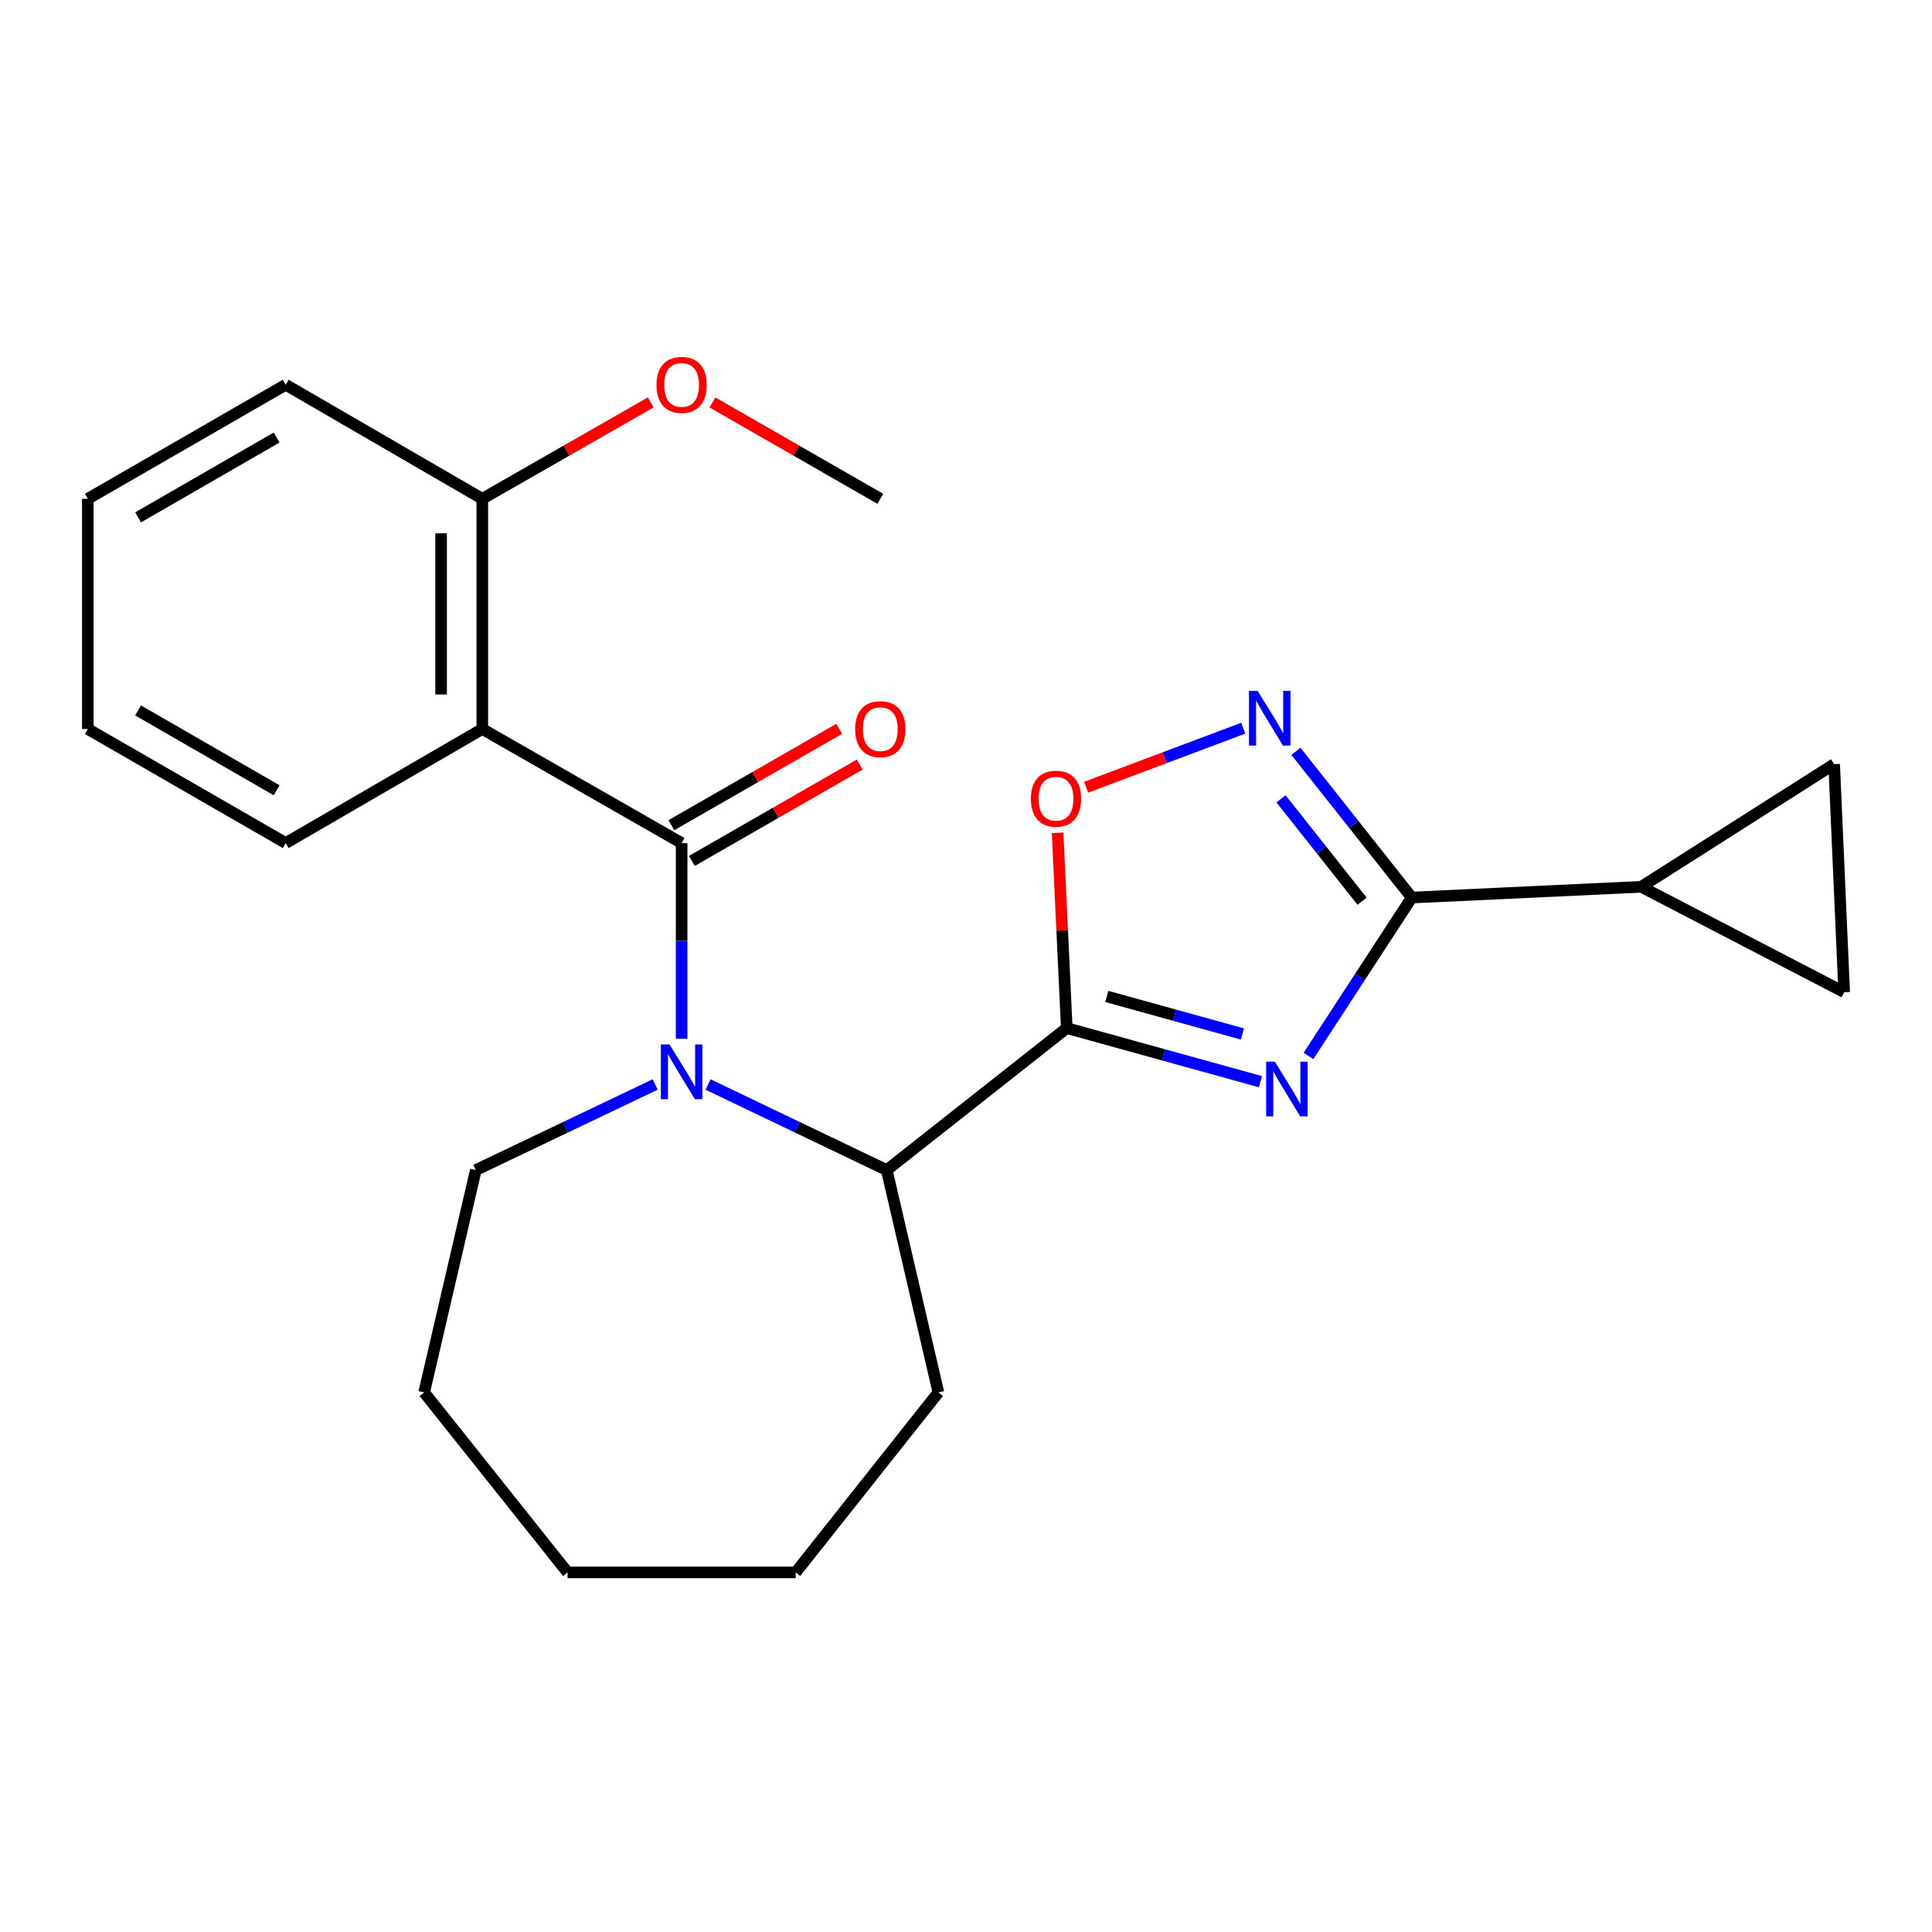 <?xml version='1.0' encoding='iso-8859-1'?>
<svg version='1.1' baseProfile='full'
              xmlns='http://www.w3.org/2000/svg'
                      xmlns:rdkit='http://www.rdkit.org/xml'
                      xmlns:xlink='http://www.w3.org/1999/xlink'
                  xml:space='preserve'
width='1000px' height='1000px' viewBox='0 0 1000 1000'>
<!-- END OF HEADER -->
<rect style='opacity:1.0;fill:#FFFFFF;stroke:none' width='1000' height='1000' x='0' y='0'> </rect>
<path class='bond-0' d='M 652.409,559.883 L 602.282,546.01' style='fill:none;fill-rule:evenodd;stroke:#0000FF;stroke-width:6px;stroke-linecap:butt;stroke-linejoin:miter;stroke-opacity:1' />
<path class='bond-0' d='M 602.282,546.01 L 552.155,532.137' style='fill:none;fill-rule:evenodd;stroke:#000000;stroke-width:6px;stroke-linecap:butt;stroke-linejoin:miter;stroke-opacity:1' />
<path class='bond-0' d='M 643.057,535.177 L 607.968,525.465' style='fill:none;fill-rule:evenodd;stroke:#0000FF;stroke-width:6px;stroke-linecap:butt;stroke-linejoin:miter;stroke-opacity:1' />
<path class='bond-0' d='M 607.968,525.465 L 572.879,515.754' style='fill:none;fill-rule:evenodd;stroke:#000000;stroke-width:6px;stroke-linecap:butt;stroke-linejoin:miter;stroke-opacity:1' />
<path class='bond-3' d='M 677.264,546.556 L 703.986,505.565' style='fill:none;fill-rule:evenodd;stroke:#0000FF;stroke-width:6px;stroke-linecap:butt;stroke-linejoin:miter;stroke-opacity:1' />
<path class='bond-3' d='M 703.986,505.565 L 730.707,464.574' style='fill:none;fill-rule:evenodd;stroke:#000000;stroke-width:6px;stroke-linecap:butt;stroke-linejoin:miter;stroke-opacity:1' />
<path class='bond-6' d='M 552.155,532.137 L 549.788,481.6' style='fill:none;fill-rule:evenodd;stroke:#000000;stroke-width:6px;stroke-linecap:butt;stroke-linejoin:miter;stroke-opacity:1' />
<path class='bond-6' d='M 549.788,481.6 L 547.42,431.064' style='fill:none;fill-rule:evenodd;stroke:#FF0000;stroke-width:6px;stroke-linecap:butt;stroke-linejoin:miter;stroke-opacity:1' />
<path class='bond-7' d='M 552.155,532.137 L 458.977,605.632' style='fill:none;fill-rule:evenodd;stroke:#000000;stroke-width:6px;stroke-linecap:butt;stroke-linejoin:miter;stroke-opacity:1' />
<path class='bond-1' d='M 352.807,436.365 L 352.807,487.012' style='fill:none;fill-rule:evenodd;stroke:#000000;stroke-width:6px;stroke-linecap:butt;stroke-linejoin:miter;stroke-opacity:1' />
<path class='bond-1' d='M 352.807,487.012 L 352.807,537.659' style='fill:none;fill-rule:evenodd;stroke:#0000FF;stroke-width:6px;stroke-linecap:butt;stroke-linejoin:miter;stroke-opacity:1' />
<path class='bond-5' d='M 352.807,436.365 L 249.634,377.329' style='fill:none;fill-rule:evenodd;stroke:#000000;stroke-width:6px;stroke-linecap:butt;stroke-linejoin:miter;stroke-opacity:1' />
<path class='bond-11' d='M 358.114,445.609 L 401.552,420.673' style='fill:none;fill-rule:evenodd;stroke:#000000;stroke-width:6px;stroke-linecap:butt;stroke-linejoin:miter;stroke-opacity:1' />
<path class='bond-11' d='M 401.552,420.673 L 444.991,395.737' style='fill:none;fill-rule:evenodd;stroke:#FF0000;stroke-width:6px;stroke-linecap:butt;stroke-linejoin:miter;stroke-opacity:1' />
<path class='bond-11' d='M 347.501,427.121 L 390.94,402.186' style='fill:none;fill-rule:evenodd;stroke:#000000;stroke-width:6px;stroke-linecap:butt;stroke-linejoin:miter;stroke-opacity:1' />
<path class='bond-11' d='M 390.94,402.186 L 434.378,377.25' style='fill:none;fill-rule:evenodd;stroke:#FF0000;stroke-width:6px;stroke-linecap:butt;stroke-linejoin:miter;stroke-opacity:1' />
<path class='bond-2' d='M 366.49,561.334 L 412.734,583.483' style='fill:none;fill-rule:evenodd;stroke:#0000FF;stroke-width:6px;stroke-linecap:butt;stroke-linejoin:miter;stroke-opacity:1' />
<path class='bond-2' d='M 412.734,583.483 L 458.977,605.632' style='fill:none;fill-rule:evenodd;stroke:#000000;stroke-width:6px;stroke-linecap:butt;stroke-linejoin:miter;stroke-opacity:1' />
<path class='bond-13' d='M 339.116,561.316 L 292.7,583.474' style='fill:none;fill-rule:evenodd;stroke:#0000FF;stroke-width:6px;stroke-linecap:butt;stroke-linejoin:miter;stroke-opacity:1' />
<path class='bond-13' d='M 292.7,583.474 L 246.283,605.632' style='fill:none;fill-rule:evenodd;stroke:#000000;stroke-width:6px;stroke-linecap:butt;stroke-linejoin:miter;stroke-opacity:1' />
<path class='bond-4' d='M 730.707,464.574 L 700.738,426.729' style='fill:none;fill-rule:evenodd;stroke:#000000;stroke-width:6px;stroke-linecap:butt;stroke-linejoin:miter;stroke-opacity:1' />
<path class='bond-4' d='M 700.738,426.729 L 670.768,388.883' style='fill:none;fill-rule:evenodd;stroke:#0000FF;stroke-width:6px;stroke-linecap:butt;stroke-linejoin:miter;stroke-opacity:1' />
<path class='bond-4' d='M 705.005,466.454 L 684.026,439.962' style='fill:none;fill-rule:evenodd;stroke:#000000;stroke-width:6px;stroke-linecap:butt;stroke-linejoin:miter;stroke-opacity:1' />
<path class='bond-4' d='M 684.026,439.962 L 663.048,413.47' style='fill:none;fill-rule:evenodd;stroke:#0000FF;stroke-width:6px;stroke-linecap:butt;stroke-linejoin:miter;stroke-opacity:1' />
<path class='bond-8' d='M 730.707,464.574 L 849.489,459.008' style='fill:none;fill-rule:evenodd;stroke:#000000;stroke-width:6px;stroke-linecap:butt;stroke-linejoin:miter;stroke-opacity:1' />
<path class='bond-24' d='M 643.517,376.909 L 602.847,392.191' style='fill:none;fill-rule:evenodd;stroke:#0000FF;stroke-width:6px;stroke-linecap:butt;stroke-linejoin:miter;stroke-opacity:1' />
<path class='bond-24' d='M 602.847,392.191 L 562.178,407.473' style='fill:none;fill-rule:evenodd;stroke:#FF0000;stroke-width:6px;stroke-linecap:butt;stroke-linejoin:miter;stroke-opacity:1' />
<path class='bond-12' d='M 249.634,377.329 L 249.634,258.18' style='fill:none;fill-rule:evenodd;stroke:#000000;stroke-width:6px;stroke-linecap:butt;stroke-linejoin:miter;stroke-opacity:1' />
<path class='bond-12' d='M 228.317,359.457 L 228.317,276.052' style='fill:none;fill-rule:evenodd;stroke:#000000;stroke-width:6px;stroke-linecap:butt;stroke-linejoin:miter;stroke-opacity:1' />
<path class='bond-14' d='M 249.634,377.329 L 147.894,436.365' style='fill:none;fill-rule:evenodd;stroke:#000000;stroke-width:6px;stroke-linecap:butt;stroke-linejoin:miter;stroke-opacity:1' />
<path class='bond-16' d='M 458.977,605.632 L 485.706,720.719' style='fill:none;fill-rule:evenodd;stroke:#000000;stroke-width:6px;stroke-linecap:butt;stroke-linejoin:miter;stroke-opacity:1' />
<path class='bond-9' d='M 849.489,459.008 L 949.347,395.52' style='fill:none;fill-rule:evenodd;stroke:#000000;stroke-width:6px;stroke-linecap:butt;stroke-linejoin:miter;stroke-opacity:1' />
<path class='bond-10' d='M 849.489,459.008 L 954.545,513.555' style='fill:none;fill-rule:evenodd;stroke:#000000;stroke-width:6px;stroke-linecap:butt;stroke-linejoin:miter;stroke-opacity:1' />
<path class='bond-25' d='M 949.347,395.52 L 954.545,513.555' style='fill:none;fill-rule:evenodd;stroke:#000000;stroke-width:6px;stroke-linecap:butt;stroke-linejoin:miter;stroke-opacity:1' />
<path class='bond-15' d='M 249.634,258.18 L 293.235,233.232' style='fill:none;fill-rule:evenodd;stroke:#000000;stroke-width:6px;stroke-linecap:butt;stroke-linejoin:miter;stroke-opacity:1' />
<path class='bond-15' d='M 293.235,233.232 L 336.836,208.283' style='fill:none;fill-rule:evenodd;stroke:#FF0000;stroke-width:6px;stroke-linecap:butt;stroke-linejoin:miter;stroke-opacity:1' />
<path class='bond-17' d='M 249.634,258.18 L 147.894,199.144' style='fill:none;fill-rule:evenodd;stroke:#000000;stroke-width:6px;stroke-linecap:butt;stroke-linejoin:miter;stroke-opacity:1' />
<path class='bond-19' d='M 246.283,605.632 L 219.542,720.719' style='fill:none;fill-rule:evenodd;stroke:#000000;stroke-width:6px;stroke-linecap:butt;stroke-linejoin:miter;stroke-opacity:1' />
<path class='bond-20' d='M 147.894,436.365 L 45.455,377.329' style='fill:none;fill-rule:evenodd;stroke:#000000;stroke-width:6px;stroke-linecap:butt;stroke-linejoin:miter;stroke-opacity:1' />
<path class='bond-20' d='M 143.172,409.04 L 71.464,367.715' style='fill:none;fill-rule:evenodd;stroke:#000000;stroke-width:6px;stroke-linecap:butt;stroke-linejoin:miter;stroke-opacity:1' />
<path class='bond-18' d='M 368.772,208.309 L 412.211,233.244' style='fill:none;fill-rule:evenodd;stroke:#FF0000;stroke-width:6px;stroke-linecap:butt;stroke-linejoin:miter;stroke-opacity:1' />
<path class='bond-18' d='M 412.211,233.244 L 455.649,258.18' style='fill:none;fill-rule:evenodd;stroke:#000000;stroke-width:6px;stroke-linecap:butt;stroke-linejoin:miter;stroke-opacity:1' />
<path class='bond-21' d='M 485.706,720.719 L 411.843,813.874' style='fill:none;fill-rule:evenodd;stroke:#000000;stroke-width:6px;stroke-linecap:butt;stroke-linejoin:miter;stroke-opacity:1' />
<path class='bond-27' d='M 147.894,199.144 L 45.455,258.18' style='fill:none;fill-rule:evenodd;stroke:#000000;stroke-width:6px;stroke-linecap:butt;stroke-linejoin:miter;stroke-opacity:1' />
<path class='bond-27' d='M 143.172,226.469 L 71.464,267.794' style='fill:none;fill-rule:evenodd;stroke:#000000;stroke-width:6px;stroke-linecap:butt;stroke-linejoin:miter;stroke-opacity:1' />
<path class='bond-26' d='M 219.542,720.719 L 293.772,813.874' style='fill:none;fill-rule:evenodd;stroke:#000000;stroke-width:6px;stroke-linecap:butt;stroke-linejoin:miter;stroke-opacity:1' />
<path class='bond-22' d='M 45.455,377.329 L 45.455,258.18' style='fill:none;fill-rule:evenodd;stroke:#000000;stroke-width:6px;stroke-linecap:butt;stroke-linejoin:miter;stroke-opacity:1' />
<path class='bond-23' d='M 411.843,813.874 L 293.772,813.874' style='fill:none;fill-rule:evenodd;stroke:#000000;stroke-width:6px;stroke-linecap:butt;stroke-linejoin:miter;stroke-opacity:1' />
<path  class='atom-0' d='M 659.845 549.514
L 669.125 564.514
Q 670.045 565.994, 671.525 568.674
Q 673.005 571.354, 673.085 571.514
L 673.085 549.514
L 676.845 549.514
L 676.845 577.834
L 672.965 577.834
L 663.005 561.434
Q 661.845 559.514, 660.605 557.314
Q 659.405 555.114, 659.045 554.434
L 659.045 577.834
L 655.365 577.834
L 655.365 549.514
L 659.845 549.514
' fill='#0000FF'/>
<path  class='atom-3' d='M 346.547 540.62
L 355.827 555.62
Q 356.747 557.1, 358.227 559.78
Q 359.707 562.46, 359.787 562.62
L 359.787 540.62
L 363.547 540.62
L 363.547 568.94
L 359.667 568.94
L 349.707 552.54
Q 348.547 550.62, 347.307 548.42
Q 346.107 546.22, 345.747 545.54
L 345.747 568.94
L 342.067 568.94
L 342.067 540.62
L 346.547 540.62
' fill='#0000FF'/>
<path  class='atom-5' d='M 650.951 357.603
L 660.231 372.603
Q 661.151 374.083, 662.631 376.763
Q 664.111 379.443, 664.191 379.603
L 664.191 357.603
L 667.951 357.603
L 667.951 385.923
L 664.071 385.923
L 654.111 369.523
Q 652.951 367.603, 651.711 365.403
Q 650.511 363.203, 650.151 362.523
L 650.151 385.923
L 646.471 385.923
L 646.471 357.603
L 650.951 357.603
' fill='#0000FF'/>
<path  class='atom-7' d='M 533.589 413.411
Q 533.589 406.611, 536.949 402.811
Q 540.309 399.011, 546.589 399.011
Q 552.869 399.011, 556.229 402.811
Q 559.589 406.611, 559.589 413.411
Q 559.589 420.291, 556.189 424.211
Q 552.789 428.091, 546.589 428.091
Q 540.349 428.091, 536.949 424.211
Q 533.589 420.331, 533.589 413.411
M 546.589 424.891
Q 550.909 424.891, 553.229 422.011
Q 555.589 419.091, 555.589 413.411
Q 555.589 407.851, 553.229 405.051
Q 550.909 402.211, 546.589 402.211
Q 542.269 402.211, 539.909 405.011
Q 537.589 407.811, 537.589 413.411
Q 537.589 419.131, 539.909 422.011
Q 542.269 424.891, 546.589 424.891
' fill='#FF0000'/>
<path  class='atom-12' d='M 442.649 377.409
Q 442.649 370.609, 446.009 366.809
Q 449.369 363.009, 455.649 363.009
Q 461.929 363.009, 465.289 366.809
Q 468.649 370.609, 468.649 377.409
Q 468.649 384.289, 465.249 388.209
Q 461.849 392.089, 455.649 392.089
Q 449.409 392.089, 446.009 388.209
Q 442.649 384.329, 442.649 377.409
M 455.649 388.889
Q 459.969 388.889, 462.289 386.009
Q 464.649 383.089, 464.649 377.409
Q 464.649 371.849, 462.289 369.049
Q 459.969 366.209, 455.649 366.209
Q 451.329 366.209, 448.969 369.009
Q 446.649 371.809, 446.649 377.409
Q 446.649 383.129, 448.969 386.009
Q 451.329 388.889, 455.649 388.889
' fill='#FF0000'/>
<path  class='atom-16' d='M 339.807 199.224
Q 339.807 192.424, 343.167 188.624
Q 346.527 184.824, 352.807 184.824
Q 359.087 184.824, 362.447 188.624
Q 365.807 192.424, 365.807 199.224
Q 365.807 206.104, 362.407 210.024
Q 359.007 213.904, 352.807 213.904
Q 346.567 213.904, 343.167 210.024
Q 339.807 206.144, 339.807 199.224
M 352.807 210.704
Q 357.127 210.704, 359.447 207.824
Q 361.807 204.904, 361.807 199.224
Q 361.807 193.664, 359.447 190.864
Q 357.127 188.024, 352.807 188.024
Q 348.487 188.024, 346.127 190.824
Q 343.807 193.624, 343.807 199.224
Q 343.807 204.944, 346.127 207.824
Q 348.487 210.704, 352.807 210.704
' fill='#FF0000'/>
</svg>
